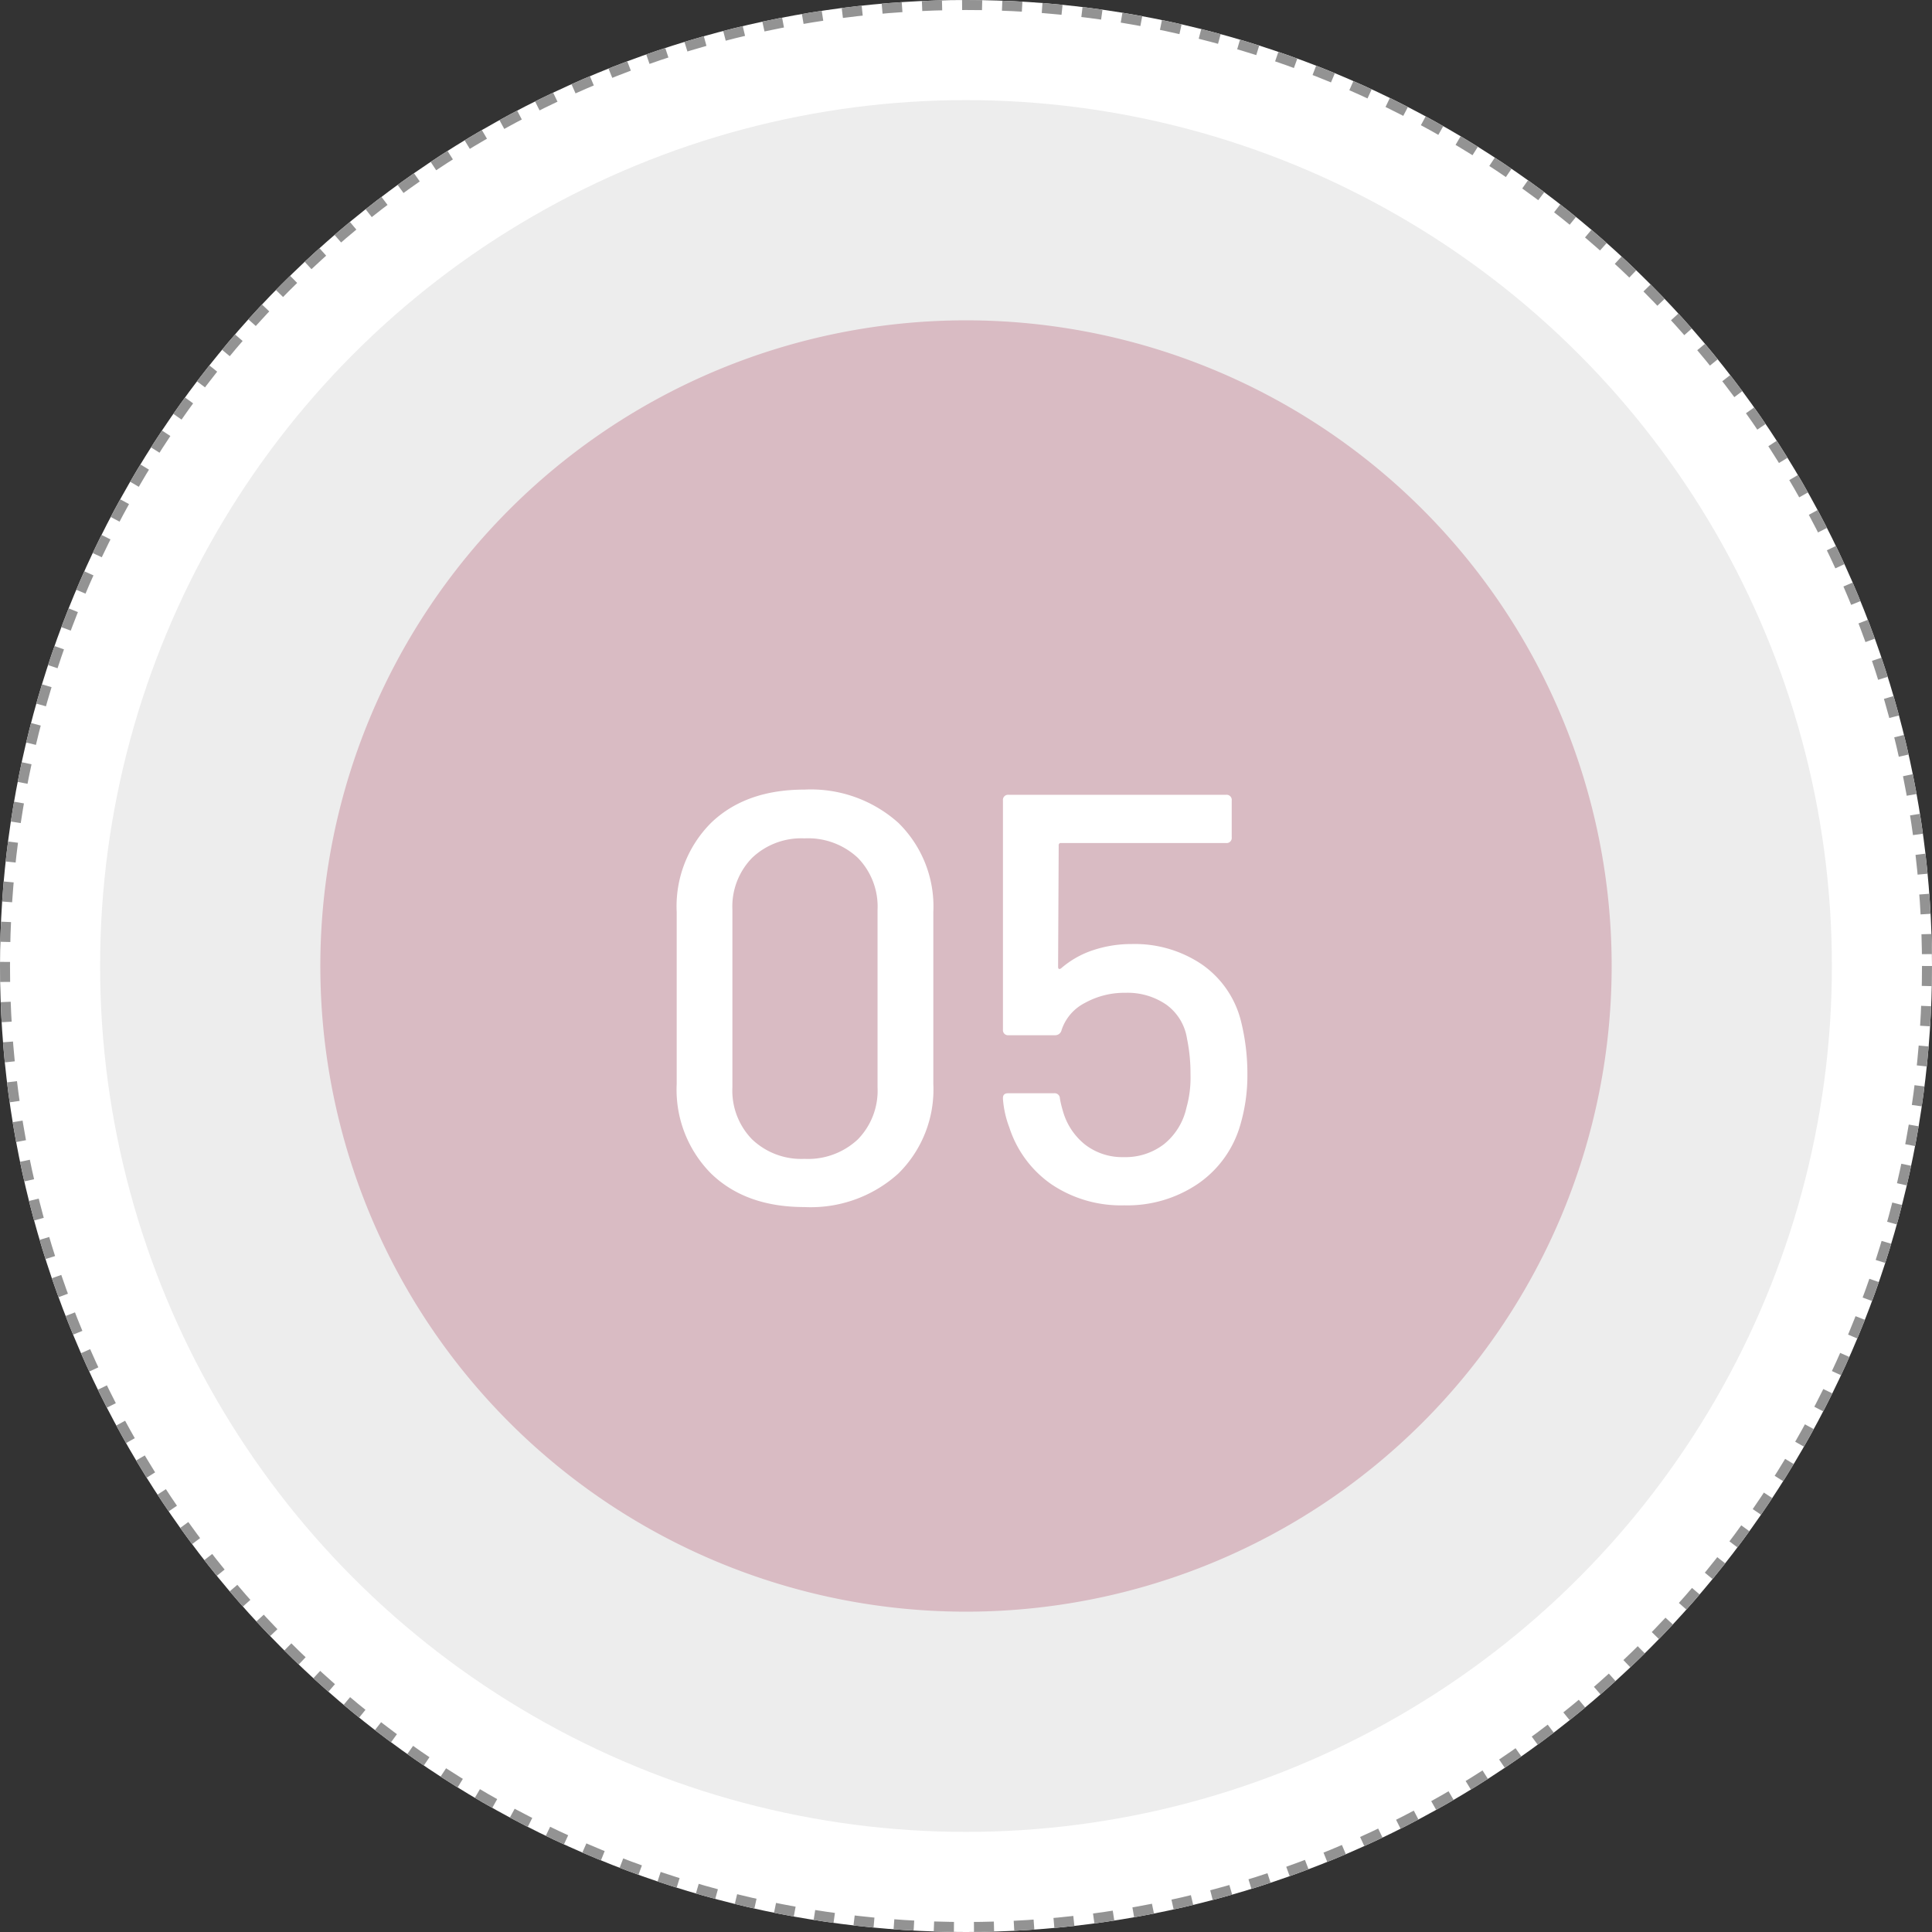 <svg xmlns="http://www.w3.org/2000/svg" width="193" height="193" viewBox="0 0 193 193">
  <rect x="0" y="0" width="193" height="193" fill="#333333" stroke="none"/>
  <g id="num05" transform="translate(-229 -5252)">
    <g id="楕円形_43" data-name="楕円形 43" transform="translate(229 5252)" fill="#fff" stroke="#939393" stroke-width="1" stroke-dasharray="2 2">
      <circle cx="96.5" cy="96.5" r="96.5" stroke="none"/>
      <circle cx="96.5" cy="96.5" r="96" fill="none"/>
    </g>
    <circle id="楕円形_44" data-name="楕円形 44" cx="86.5" cy="86.5" r="86.5" transform="translate(239 5262)" fill="#ededed"/>
    <g id="グループ_492" data-name="グループ 492" transform="translate(-24 4153)">
      <path id="パス_500" data-name="パス 500" d="M64.5,0A64.5,64.5,0,1,1,0,64.5,64.5,64.5,0,0,1,64.5,0Z" transform="translate(285 1131)" fill="#d9bbc3"/>
      <path id="パス_184960" data-name="パス 184960" d="M16.356.58Q10.5.58,7.047-2.755A11.884,11.884,0,0,1,3.6-11.716V-28.884a11.788,11.788,0,0,1,3.451-8.932q3.451-3.306,9.309-3.306a13.1,13.1,0,0,1,9.367,3.306,11.685,11.685,0,0,1,3.509,8.932v17.168a11.779,11.779,0,0,1-3.509,8.961A13.035,13.035,0,0,1,16.356.58Zm0-4.814a7.271,7.271,0,0,0,5.336-1.943,6.958,6.958,0,0,0,1.972-5.191V-29.116a6.958,6.958,0,0,0-1.972-5.191,7.271,7.271,0,0,0-5.336-1.943,7.115,7.115,0,0,0-5.22,1.943,6.958,6.958,0,0,0-1.972,5.191v17.748a6.958,6.958,0,0,0,1.972,5.191A7.115,7.115,0,0,0,16.356-4.234ZM59.972-17.98A21.68,21.68,0,0,1,60.61-12.7a17.492,17.492,0,0,1-.7,5.046,10.693,10.693,0,0,1-4.205,5.887,12.555,12.555,0,0,1-7.4,2.175,12.42,12.42,0,0,1-7.25-2.088A11.013,11.013,0,0,1,36.83-7.366a10.067,10.067,0,0,1-.638-2.842v-.116q0-.464.522-.464H41.3a.523.523,0,0,1,.58.522,10.114,10.114,0,0,0,.29,1.218A6.534,6.534,0,0,0,44.4-5.655a6.072,6.072,0,0,0,3.857,1.247,6.3,6.3,0,0,0,4.031-1.3A6.442,6.442,0,0,0,54.52-9.338a11.044,11.044,0,0,0,.406-3.364,16.89,16.89,0,0,0-.348-3.538,5.141,5.141,0,0,0-2.059-3.393,6.82,6.82,0,0,0-4.089-1.189,8.113,8.113,0,0,0-4.06,1.015,4.679,4.679,0,0,0-2.32,2.7.65.65,0,0,1-.638.522h-4.64a.513.513,0,0,1-.58-.58V-40.02a.513.513,0,0,1,.58-.58H58.464a.513.513,0,0,1,.58.58v3.654a.513.513,0,0,1-.58.58H41.992a.205.205,0,0,0-.232.232L41.7-23.432q0,.348.29.174a9.3,9.3,0,0,1,3.219-1.827,12.117,12.117,0,0,1,3.857-.609,11.962,11.962,0,0,1,6.989,2.03A9.759,9.759,0,0,1,59.972-17.98Z" transform="translate(317 1219)" fill="#fff"/>
    </g>
  </g>
</svg>
